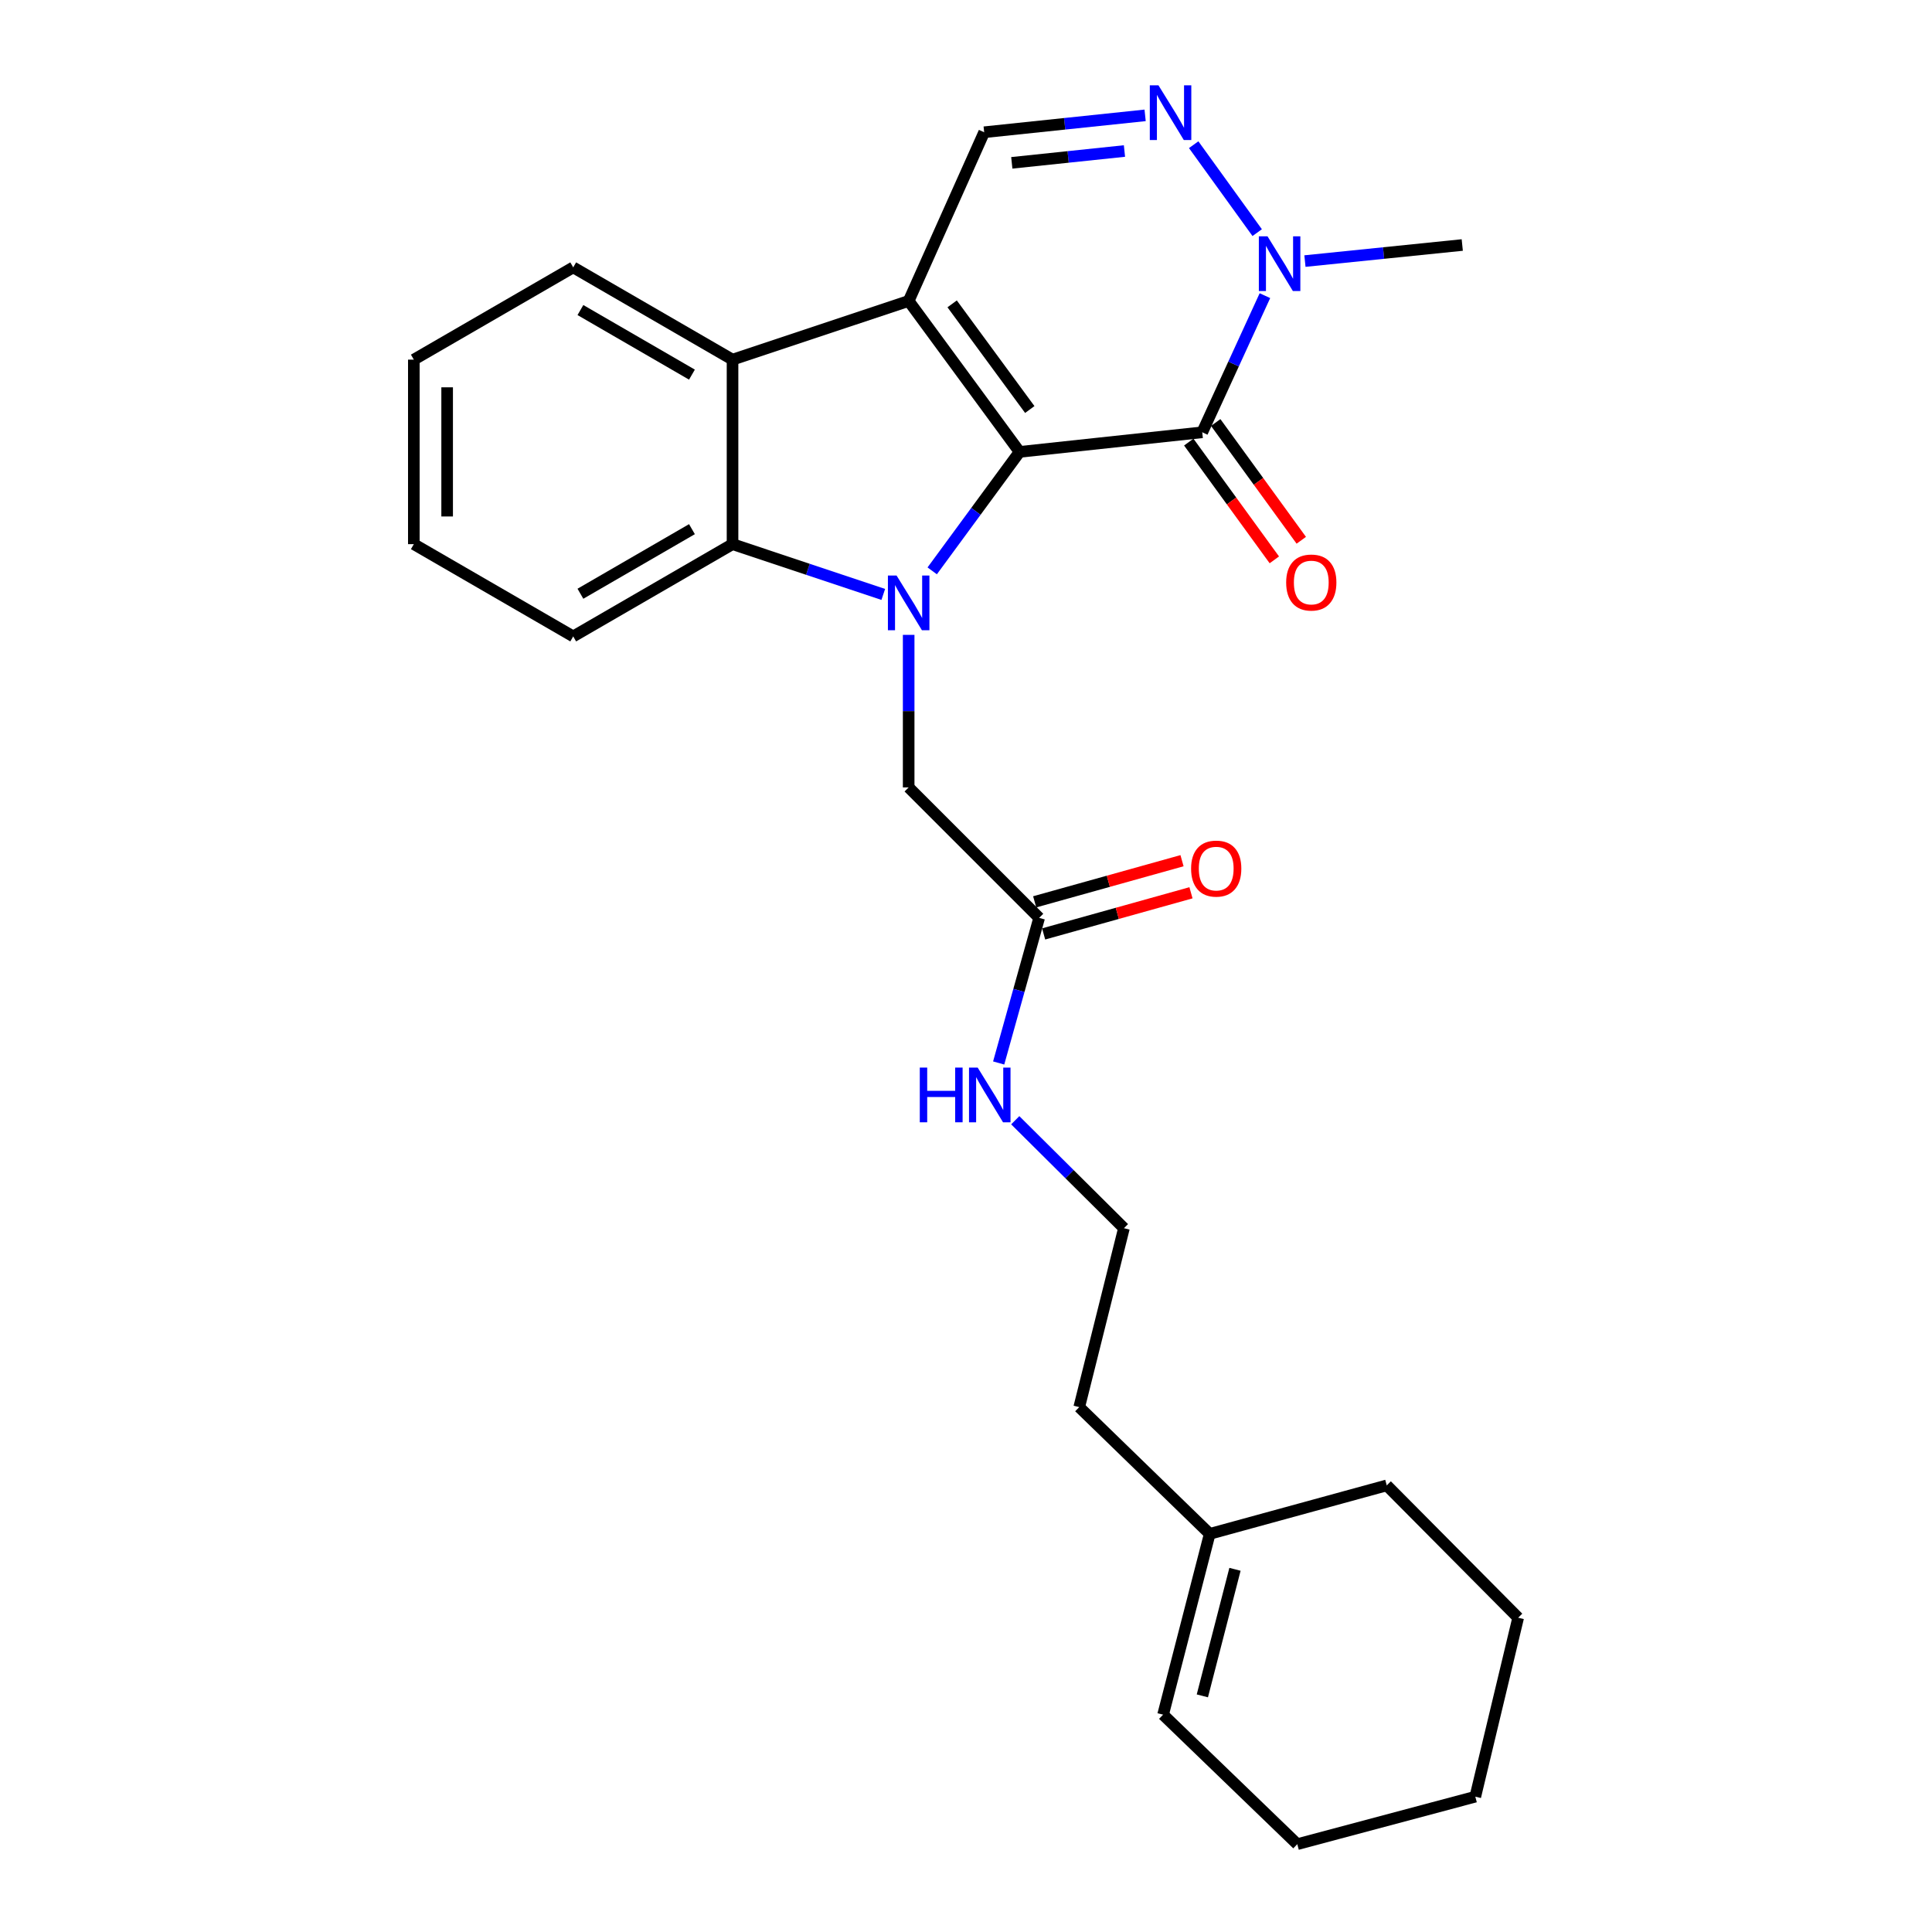 <?xml version='1.0' encoding='iso-8859-1'?>
<svg version='1.1' baseProfile='full'
              xmlns='http://www.w3.org/2000/svg'
                      xmlns:rdkit='http://www.rdkit.org/xml'
                      xmlns:xlink='http://www.w3.org/1999/xlink'
                  xml:space='preserve'
width='1000px' height='1000px' viewBox='0 0 1000 1000'>
<!-- END OF HEADER -->
<rect style='opacity:1.0;fill:#FFFFFF;stroke:none' width='1000' height='1000' x='0' y='0'> </rect>
<path class='bond-0' d='M 527.731,233.9 L 470.324,155.773' style='fill:none;fill-rule:evenodd;stroke:#000000;stroke-width:6px;stroke-linecap:butt;stroke-linejoin:miter;stroke-opacity:1' />
<path class='bond-0' d='M 533.015,211.971 L 492.83,157.282' style='fill:none;fill-rule:evenodd;stroke:#000000;stroke-width:6px;stroke-linecap:butt;stroke-linejoin:miter;stroke-opacity:1' />
<path class='bond-1' d='M 527.731,233.9 L 505.119,264.686' style='fill:none;fill-rule:evenodd;stroke:#000000;stroke-width:6px;stroke-linecap:butt;stroke-linejoin:miter;stroke-opacity:1' />
<path class='bond-1' d='M 505.119,264.686 L 482.506,295.472' style='fill:none;fill-rule:evenodd;stroke:#0000FF;stroke-width:6px;stroke-linecap:butt;stroke-linejoin:miter;stroke-opacity:1' />
<path class='bond-2' d='M 527.731,233.9 L 622.277,223.756' style='fill:none;fill-rule:evenodd;stroke:#000000;stroke-width:6px;stroke-linecap:butt;stroke-linejoin:miter;stroke-opacity:1' />
<path class='bond-4' d='M 470.324,155.773 L 379.16,186.148' style='fill:none;fill-rule:evenodd;stroke:#000000;stroke-width:6px;stroke-linecap:butt;stroke-linejoin:miter;stroke-opacity:1' />
<path class='bond-7' d='M 470.324,155.773 L 509.407,68.45' style='fill:none;fill-rule:evenodd;stroke:#000000;stroke-width:6px;stroke-linecap:butt;stroke-linejoin:miter;stroke-opacity:1' />
<path class='bond-3' d='M 457.181,307.673 L 418.171,294.662' style='fill:none;fill-rule:evenodd;stroke:#0000FF;stroke-width:6px;stroke-linecap:butt;stroke-linejoin:miter;stroke-opacity:1' />
<path class='bond-3' d='M 418.171,294.662 L 379.16,281.652' style='fill:none;fill-rule:evenodd;stroke:#000000;stroke-width:6px;stroke-linecap:butt;stroke-linejoin:miter;stroke-opacity:1' />
<path class='bond-8' d='M 470.324,328.604 L 470.324,368.082' style='fill:none;fill-rule:evenodd;stroke:#0000FF;stroke-width:6px;stroke-linecap:butt;stroke-linejoin:miter;stroke-opacity:1' />
<path class='bond-8' d='M 470.324,368.082 L 470.324,407.56' style='fill:none;fill-rule:evenodd;stroke:#000000;stroke-width:6px;stroke-linecap:butt;stroke-linejoin:miter;stroke-opacity:1' />
<path class='bond-6' d='M 622.277,223.756 L 638.499,188.394' style='fill:none;fill-rule:evenodd;stroke:#000000;stroke-width:6px;stroke-linecap:butt;stroke-linejoin:miter;stroke-opacity:1' />
<path class='bond-6' d='M 638.499,188.394 L 654.721,153.032' style='fill:none;fill-rule:evenodd;stroke:#0000FF;stroke-width:6px;stroke-linecap:butt;stroke-linejoin:miter;stroke-opacity:1' />
<path class='bond-10' d='M 615.303,228.823 L 637.448,259.302' style='fill:none;fill-rule:evenodd;stroke:#000000;stroke-width:6px;stroke-linecap:butt;stroke-linejoin:miter;stroke-opacity:1' />
<path class='bond-10' d='M 637.448,259.302 L 659.594,289.78' style='fill:none;fill-rule:evenodd;stroke:#FF0000;stroke-width:6px;stroke-linecap:butt;stroke-linejoin:miter;stroke-opacity:1' />
<path class='bond-10' d='M 629.252,218.688 L 651.397,249.166' style='fill:none;fill-rule:evenodd;stroke:#000000;stroke-width:6px;stroke-linecap:butt;stroke-linejoin:miter;stroke-opacity:1' />
<path class='bond-10' d='M 651.397,249.166 L 673.543,279.645' style='fill:none;fill-rule:evenodd;stroke:#FF0000;stroke-width:6px;stroke-linecap:butt;stroke-linejoin:miter;stroke-opacity:1' />
<path class='bond-16' d='M 379.16,281.652 L 296.693,329.404' style='fill:none;fill-rule:evenodd;stroke:#000000;stroke-width:6px;stroke-linecap:butt;stroke-linejoin:miter;stroke-opacity:1' />
<path class='bond-16' d='M 358.15,273.893 L 300.423,307.32' style='fill:none;fill-rule:evenodd;stroke:#000000;stroke-width:6px;stroke-linecap:butt;stroke-linejoin:miter;stroke-opacity:1' />
<path class='bond-27' d='M 379.16,281.652 L 379.16,186.148' style='fill:none;fill-rule:evenodd;stroke:#000000;stroke-width:6px;stroke-linecap:butt;stroke-linejoin:miter;stroke-opacity:1' />
<path class='bond-17' d='M 379.16,186.148 L 296.693,138.396' style='fill:none;fill-rule:evenodd;stroke:#000000;stroke-width:6px;stroke-linecap:butt;stroke-linejoin:miter;stroke-opacity:1' />
<path class='bond-17' d='M 358.15,193.907 L 300.423,160.481' style='fill:none;fill-rule:evenodd;stroke:#000000;stroke-width:6px;stroke-linecap:butt;stroke-linejoin:miter;stroke-opacity:1' />
<path class='bond-5' d='M 617.845,74.895 L 650.72,120.412' style='fill:none;fill-rule:evenodd;stroke:#0000FF;stroke-width:6px;stroke-linecap:butt;stroke-linejoin:miter;stroke-opacity:1' />
<path class='bond-26' d='M 592.713,59.706 L 551.06,64.078' style='fill:none;fill-rule:evenodd;stroke:#0000FF;stroke-width:6px;stroke-linecap:butt;stroke-linejoin:miter;stroke-opacity:1' />
<path class='bond-26' d='M 551.06,64.078 L 509.407,68.45' style='fill:none;fill-rule:evenodd;stroke:#000000;stroke-width:6px;stroke-linecap:butt;stroke-linejoin:miter;stroke-opacity:1' />
<path class='bond-26' d='M 582.017,78.166 L 552.86,81.226' style='fill:none;fill-rule:evenodd;stroke:#0000FF;stroke-width:6px;stroke-linecap:butt;stroke-linejoin:miter;stroke-opacity:1' />
<path class='bond-26' d='M 552.86,81.226 L 523.702,84.287' style='fill:none;fill-rule:evenodd;stroke:#000000;stroke-width:6px;stroke-linecap:butt;stroke-linejoin:miter;stroke-opacity:1' />
<path class='bond-15' d='M 675.434,135.132 L 716.149,130.973' style='fill:none;fill-rule:evenodd;stroke:#0000FF;stroke-width:6px;stroke-linecap:butt;stroke-linejoin:miter;stroke-opacity:1' />
<path class='bond-15' d='M 716.149,130.973 L 756.864,126.815' style='fill:none;fill-rule:evenodd;stroke:#000000;stroke-width:6px;stroke-linecap:butt;stroke-linejoin:miter;stroke-opacity:1' />
<path class='bond-9' d='M 470.324,407.56 L 537.866,475.092' style='fill:none;fill-rule:evenodd;stroke:#000000;stroke-width:6px;stroke-linecap:butt;stroke-linejoin:miter;stroke-opacity:1' />
<path class='bond-12' d='M 540.184,483.396 L 578.317,472.75' style='fill:none;fill-rule:evenodd;stroke:#000000;stroke-width:6px;stroke-linecap:butt;stroke-linejoin:miter;stroke-opacity:1' />
<path class='bond-12' d='M 578.317,472.75 L 616.449,462.104' style='fill:none;fill-rule:evenodd;stroke:#FF0000;stroke-width:6px;stroke-linecap:butt;stroke-linejoin:miter;stroke-opacity:1' />
<path class='bond-12' d='M 535.548,466.789 L 573.68,456.143' style='fill:none;fill-rule:evenodd;stroke:#000000;stroke-width:6px;stroke-linecap:butt;stroke-linejoin:miter;stroke-opacity:1' />
<path class='bond-12' d='M 573.68,456.143 L 611.812,445.496' style='fill:none;fill-rule:evenodd;stroke:#FF0000;stroke-width:6px;stroke-linecap:butt;stroke-linejoin:miter;stroke-opacity:1' />
<path class='bond-14' d='M 537.866,475.092 L 527.39,512.645' style='fill:none;fill-rule:evenodd;stroke:#000000;stroke-width:6px;stroke-linecap:butt;stroke-linejoin:miter;stroke-opacity:1' />
<path class='bond-14' d='M 527.39,512.645 L 516.913,550.197' style='fill:none;fill-rule:evenodd;stroke:#0000FF;stroke-width:6px;stroke-linecap:butt;stroke-linejoin:miter;stroke-opacity:1' />
<path class='bond-11' d='M 626.147,793.933 L 558.605,728.325' style='fill:none;fill-rule:evenodd;stroke:#000000;stroke-width:6px;stroke-linecap:butt;stroke-linejoin:miter;stroke-opacity:1' />
<path class='bond-13' d='M 626.147,793.933 L 602.017,887.511' style='fill:none;fill-rule:evenodd;stroke:#000000;stroke-width:6px;stroke-linecap:butt;stroke-linejoin:miter;stroke-opacity:1' />
<path class='bond-13' d='M 639.224,812.275 L 622.333,877.779' style='fill:none;fill-rule:evenodd;stroke:#000000;stroke-width:6px;stroke-linecap:butt;stroke-linejoin:miter;stroke-opacity:1' />
<path class='bond-20' d='M 626.147,793.933 L 717.781,768.835' style='fill:none;fill-rule:evenodd;stroke:#000000;stroke-width:6px;stroke-linecap:butt;stroke-linejoin:miter;stroke-opacity:1' />
<path class='bond-21' d='M 602.017,887.511 L 671.475,954.545' style='fill:none;fill-rule:evenodd;stroke:#000000;stroke-width:6px;stroke-linecap:butt;stroke-linejoin:miter;stroke-opacity:1' />
<path class='bond-18' d='M 525.487,579.833 L 553.617,607.774' style='fill:none;fill-rule:evenodd;stroke:#0000FF;stroke-width:6px;stroke-linecap:butt;stroke-linejoin:miter;stroke-opacity:1' />
<path class='bond-18' d='M 553.617,607.774 L 581.748,635.715' style='fill:none;fill-rule:evenodd;stroke:#000000;stroke-width:6px;stroke-linecap:butt;stroke-linejoin:miter;stroke-opacity:1' />
<path class='bond-22' d='M 296.693,329.404 L 214.198,281.652' style='fill:none;fill-rule:evenodd;stroke:#000000;stroke-width:6px;stroke-linecap:butt;stroke-linejoin:miter;stroke-opacity:1' />
<path class='bond-23' d='M 296.693,138.396 L 214.198,186.148' style='fill:none;fill-rule:evenodd;stroke:#000000;stroke-width:6px;stroke-linecap:butt;stroke-linejoin:miter;stroke-opacity:1' />
<path class='bond-19' d='M 581.748,635.715 L 558.605,728.325' style='fill:none;fill-rule:evenodd;stroke:#000000;stroke-width:6px;stroke-linecap:butt;stroke-linejoin:miter;stroke-opacity:1' />
<path class='bond-24' d='M 717.781,768.835 L 785.802,837.336' style='fill:none;fill-rule:evenodd;stroke:#000000;stroke-width:6px;stroke-linecap:butt;stroke-linejoin:miter;stroke-opacity:1' />
<path class='bond-29' d='M 671.475,954.545 L 763.617,929.956' style='fill:none;fill-rule:evenodd;stroke:#000000;stroke-width:6px;stroke-linecap:butt;stroke-linejoin:miter;stroke-opacity:1' />
<path class='bond-28' d='M 214.198,281.652 L 214.198,186.148' style='fill:none;fill-rule:evenodd;stroke:#000000;stroke-width:6px;stroke-linecap:butt;stroke-linejoin:miter;stroke-opacity:1' />
<path class='bond-28' d='M 231.44,267.326 L 231.44,200.474' style='fill:none;fill-rule:evenodd;stroke:#000000;stroke-width:6px;stroke-linecap:butt;stroke-linejoin:miter;stroke-opacity:1' />
<path class='bond-25' d='M 785.802,837.336 L 763.617,929.956' style='fill:none;fill-rule:evenodd;stroke:#000000;stroke-width:6px;stroke-linecap:butt;stroke-linejoin:miter;stroke-opacity:1' />
<path  class='atom-2' d='M 464.064 297.896
L 473.344 312.896
Q 474.264 314.376, 475.744 317.056
Q 477.224 319.736, 477.304 319.896
L 477.304 297.896
L 481.064 297.896
L 481.064 326.216
L 477.184 326.216
L 467.224 309.816
Q 466.064 307.896, 464.824 305.696
Q 463.624 303.496, 463.264 302.816
L 463.264 326.216
L 459.584 326.216
L 459.584 297.896
L 464.064 297.896
' fill='#0000FF'/>
<path  class='atom-6' d='M 599.618 44.165
L 608.898 59.165
Q 609.818 60.645, 611.298 63.325
Q 612.778 66.005, 612.858 66.165
L 612.858 44.165
L 616.618 44.165
L 616.618 72.485
L 612.738 72.485
L 602.778 56.085
Q 601.618 54.165, 600.378 51.965
Q 599.178 49.765, 598.818 49.085
L 598.818 72.485
L 595.138 72.485
L 595.138 44.165
L 599.618 44.165
' fill='#0000FF'/>
<path  class='atom-7' d='M 656.058 122.311
L 665.338 137.311
Q 666.258 138.791, 667.738 141.471
Q 669.218 144.151, 669.298 144.311
L 669.298 122.311
L 673.058 122.311
L 673.058 150.631
L 669.178 150.631
L 659.218 134.231
Q 658.058 132.311, 656.818 130.111
Q 655.618 127.911, 655.258 127.231
L 655.258 150.631
L 651.578 150.631
L 651.578 122.311
L 656.058 122.311
' fill='#0000FF'/>
<path  class='atom-11' d='M 665.717 301.513
Q 665.717 294.713, 669.077 290.913
Q 672.437 287.113, 678.717 287.113
Q 684.997 287.113, 688.357 290.913
Q 691.717 294.713, 691.717 301.513
Q 691.717 308.393, 688.317 312.313
Q 684.917 316.193, 678.717 316.193
Q 672.477 316.193, 669.077 312.313
Q 665.717 308.433, 665.717 301.513
M 678.717 312.993
Q 683.037 312.993, 685.357 310.113
Q 687.717 307.193, 687.717 301.513
Q 687.717 295.953, 685.357 293.153
Q 683.037 290.313, 678.717 290.313
Q 674.397 290.313, 672.037 293.113
Q 669.717 295.913, 669.717 301.513
Q 669.717 307.233, 672.037 310.113
Q 674.397 312.993, 678.717 312.993
' fill='#FF0000'/>
<path  class='atom-13' d='M 616.509 449.586
Q 616.509 442.786, 619.869 438.986
Q 623.229 435.186, 629.509 435.186
Q 635.789 435.186, 639.149 438.986
Q 642.509 442.786, 642.509 449.586
Q 642.509 456.466, 639.109 460.386
Q 635.709 464.266, 629.509 464.266
Q 623.269 464.266, 619.869 460.386
Q 616.509 456.506, 616.509 449.586
M 629.509 461.066
Q 633.829 461.066, 636.149 458.186
Q 638.509 455.266, 638.509 449.586
Q 638.509 444.026, 636.149 441.226
Q 633.829 438.386, 629.509 438.386
Q 625.189 438.386, 622.829 441.186
Q 620.509 443.986, 620.509 449.586
Q 620.509 455.306, 622.829 458.186
Q 625.189 461.066, 629.509 461.066
' fill='#FF0000'/>
<path  class='atom-15' d='M 476.08 552.576
L 479.92 552.576
L 479.92 564.616
L 494.4 564.616
L 494.4 552.576
L 498.24 552.576
L 498.24 580.896
L 494.4 580.896
L 494.4 567.816
L 479.92 567.816
L 479.92 580.896
L 476.08 580.896
L 476.08 552.576
' fill='#0000FF'/>
<path  class='atom-15' d='M 506.04 552.576
L 515.32 567.576
Q 516.24 569.056, 517.72 571.736
Q 519.2 574.416, 519.28 574.576
L 519.28 552.576
L 523.04 552.576
L 523.04 580.896
L 519.16 580.896
L 509.2 564.496
Q 508.04 562.576, 506.8 560.376
Q 505.6 558.176, 505.24 557.496
L 505.24 580.896
L 501.56 580.896
L 501.56 552.576
L 506.04 552.576
' fill='#0000FF'/>
</svg>
